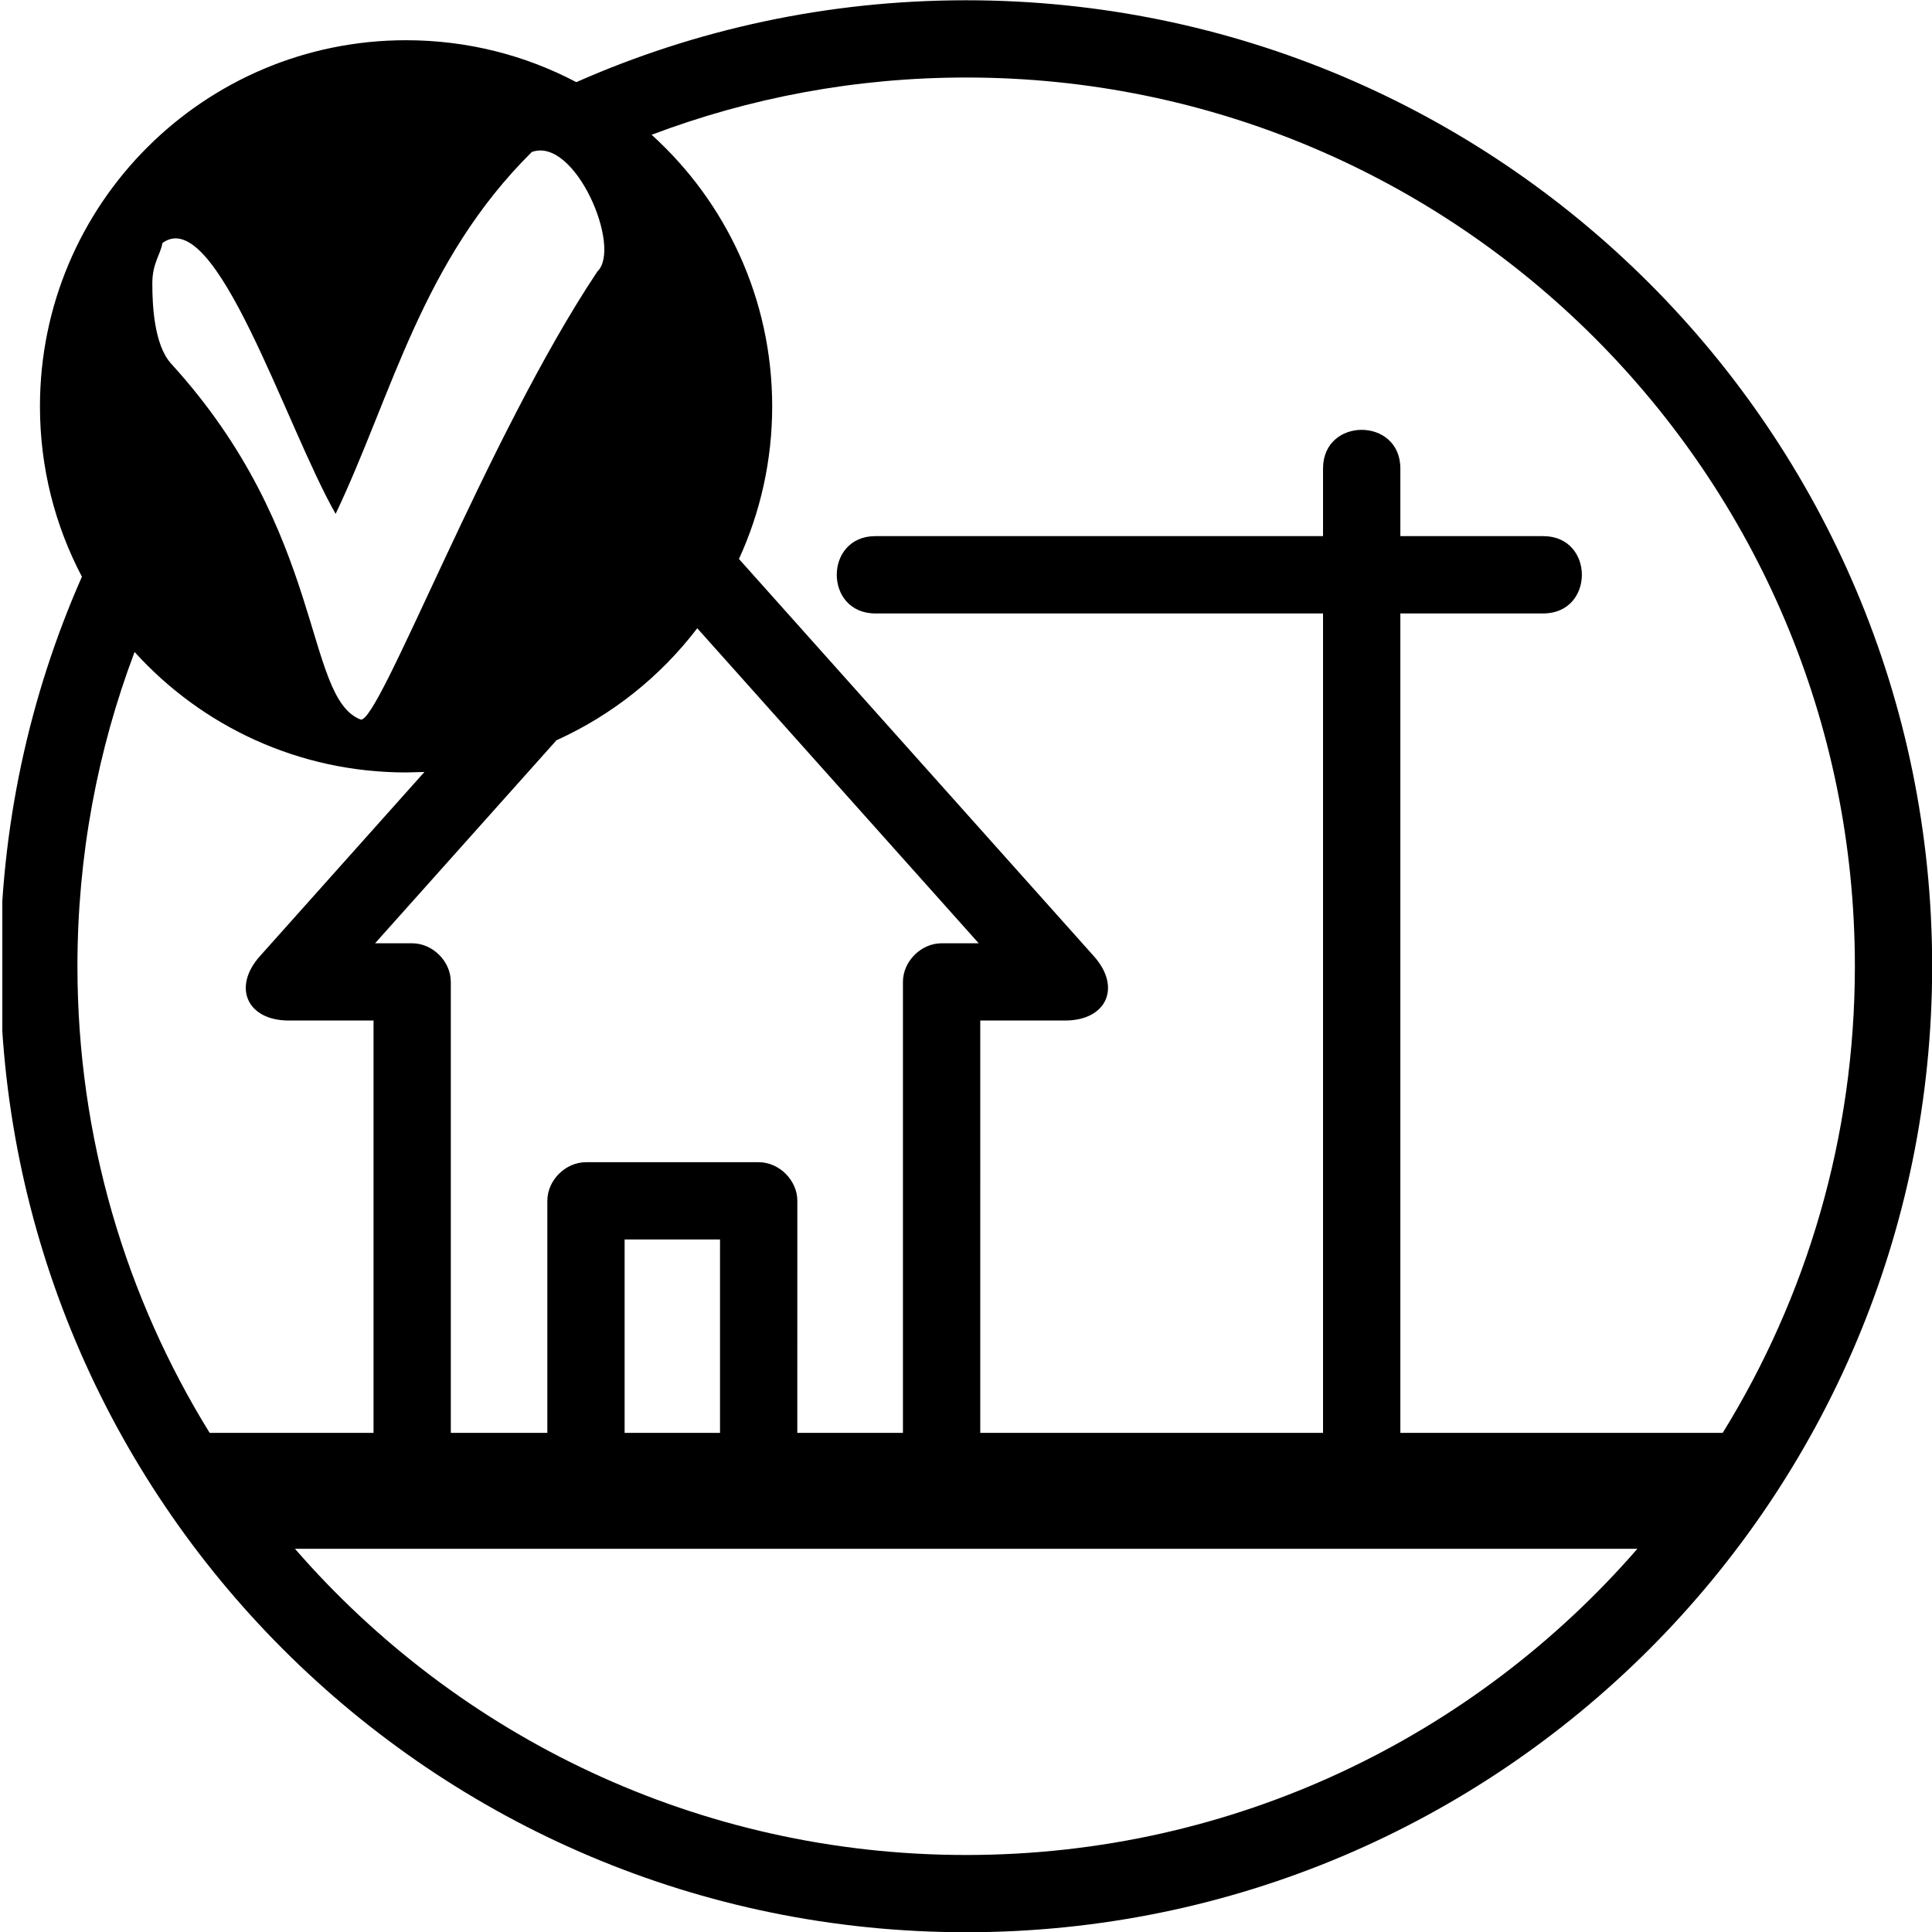 <?xml version="1.0" encoding="utf-8"?>
<!-- Generator: Adobe Illustrator 16.0.0, SVG Export Plug-In . SVG Version: 6.00 Build 0)  -->
<!DOCTYPE svg PUBLIC "-//W3C//DTD SVG 1.1//EN" "http://www.w3.org/Graphics/SVG/1.1/DTD/svg11.dtd">
<svg version="1.1" id="Livello_1" xmlns="http://www.w3.org/2000/svg" xmlns:xlink="http://www.w3.org/1999/xlink" x="0px" y="0px"
	 width="50px" height="50px" viewBox="0 0 50 50" enable-background="new 0 0 50 50" xml:space="preserve">
<g>
	<defs>
		<rect id="SVGID_1_" x="0.06" y="-0.04" width="49.98" height="50.04"/>
	</defs>
	<clipPath id="SVGID_2_">
		<use xlink:href="#SVGID_1_"  overflow="visible"/>
	</clipPath>
	<path clip-path="url(#SVGID_2_)" d="M5.426,37.083h4.241V26.411H7.472c-1.077,0-1.463-0.863-0.746-1.665l4.258-4.767l-0.475,0.012
		c-2.787,0-5.292-1.202-7.026-3.118c-0.955,2.529-1.479,5.27-1.479,8.133C2.004,29.435,3.257,33.573,5.426,37.083 M11.667,37.083
		h2.498v-6.006c0-0.531,0.468-0.999,1-0.999h4.47c0.532,0,1,0.468,1,0.999l-0.001,6.006h2.734V25.412c0-0.532,0.468-1,1.001-1h0.96
		l-7.284-8.153c-0.95,1.245-2.201,2.247-3.644,2.899l-4.694,5.254h0.96c0.532,0,1,0.468,1,1V37.083z M16.165,37.083h2.469v-5.005
		h-2.469V37.083z M25.368,37.083h8.872V15.876H22.655c-1.333,0-1.333-2.001,0-2.001H34.24v-1.751c0-1.333,2.001-1.333,2.001,0v1.751
		h3.698c1.333,0,1.333,2.001,0,2.001h-3.698v21.207h8.342c2.169-3.51,3.421-7.648,3.421-12.077c0-12.703-10.297-23-23-23
		c-2.865,0-5.609,0.525-8.14,1.482c1.916,1.734,3.12,4.24,3.12,7.028c0,1.409-0.308,2.747-0.86,3.95l9.185,10.28
		c0.719,0.802,0.332,1.665-0.744,1.665h-2.196V37.083z M42.375,40.083H7.634c4.217,4.854,10.435,7.924,17.37,7.924
		C31.94,48.007,38.157,44.937,42.375,40.083z M25.004,0.007c13.808,0,25,11.192,25,24.999c0,13.808-11.192,25-25,25
		c-13.807,0-25-11.192-25-25c0-3.587,0.755-6.996,2.116-10.081c-0.694-1.317-1.086-2.817-1.086-4.409
		c0-5.233,4.242-9.475,9.475-9.475c1.59,0,3.09,0.391,4.406,1.085C18.001,0.763,21.414,0.007,25.004,0.007z M13.764,3.933
		c-2.854,2.825-3.612,6.284-5.078,9.366c-1.304-2.291-3.096-8.027-4.482-7.01C4.153,6.594,3.942,6.806,3.942,7.338
		c0,0.532,0.04,1.583,0.488,2.075c4.007,4.389,3.431,8.628,4.899,9.207c0.463,0.172,3.263-7.298,6.132-11.595
		C16.105,6.41,14.885,3.529,13.764,3.933z"/>
</g>
</svg>
